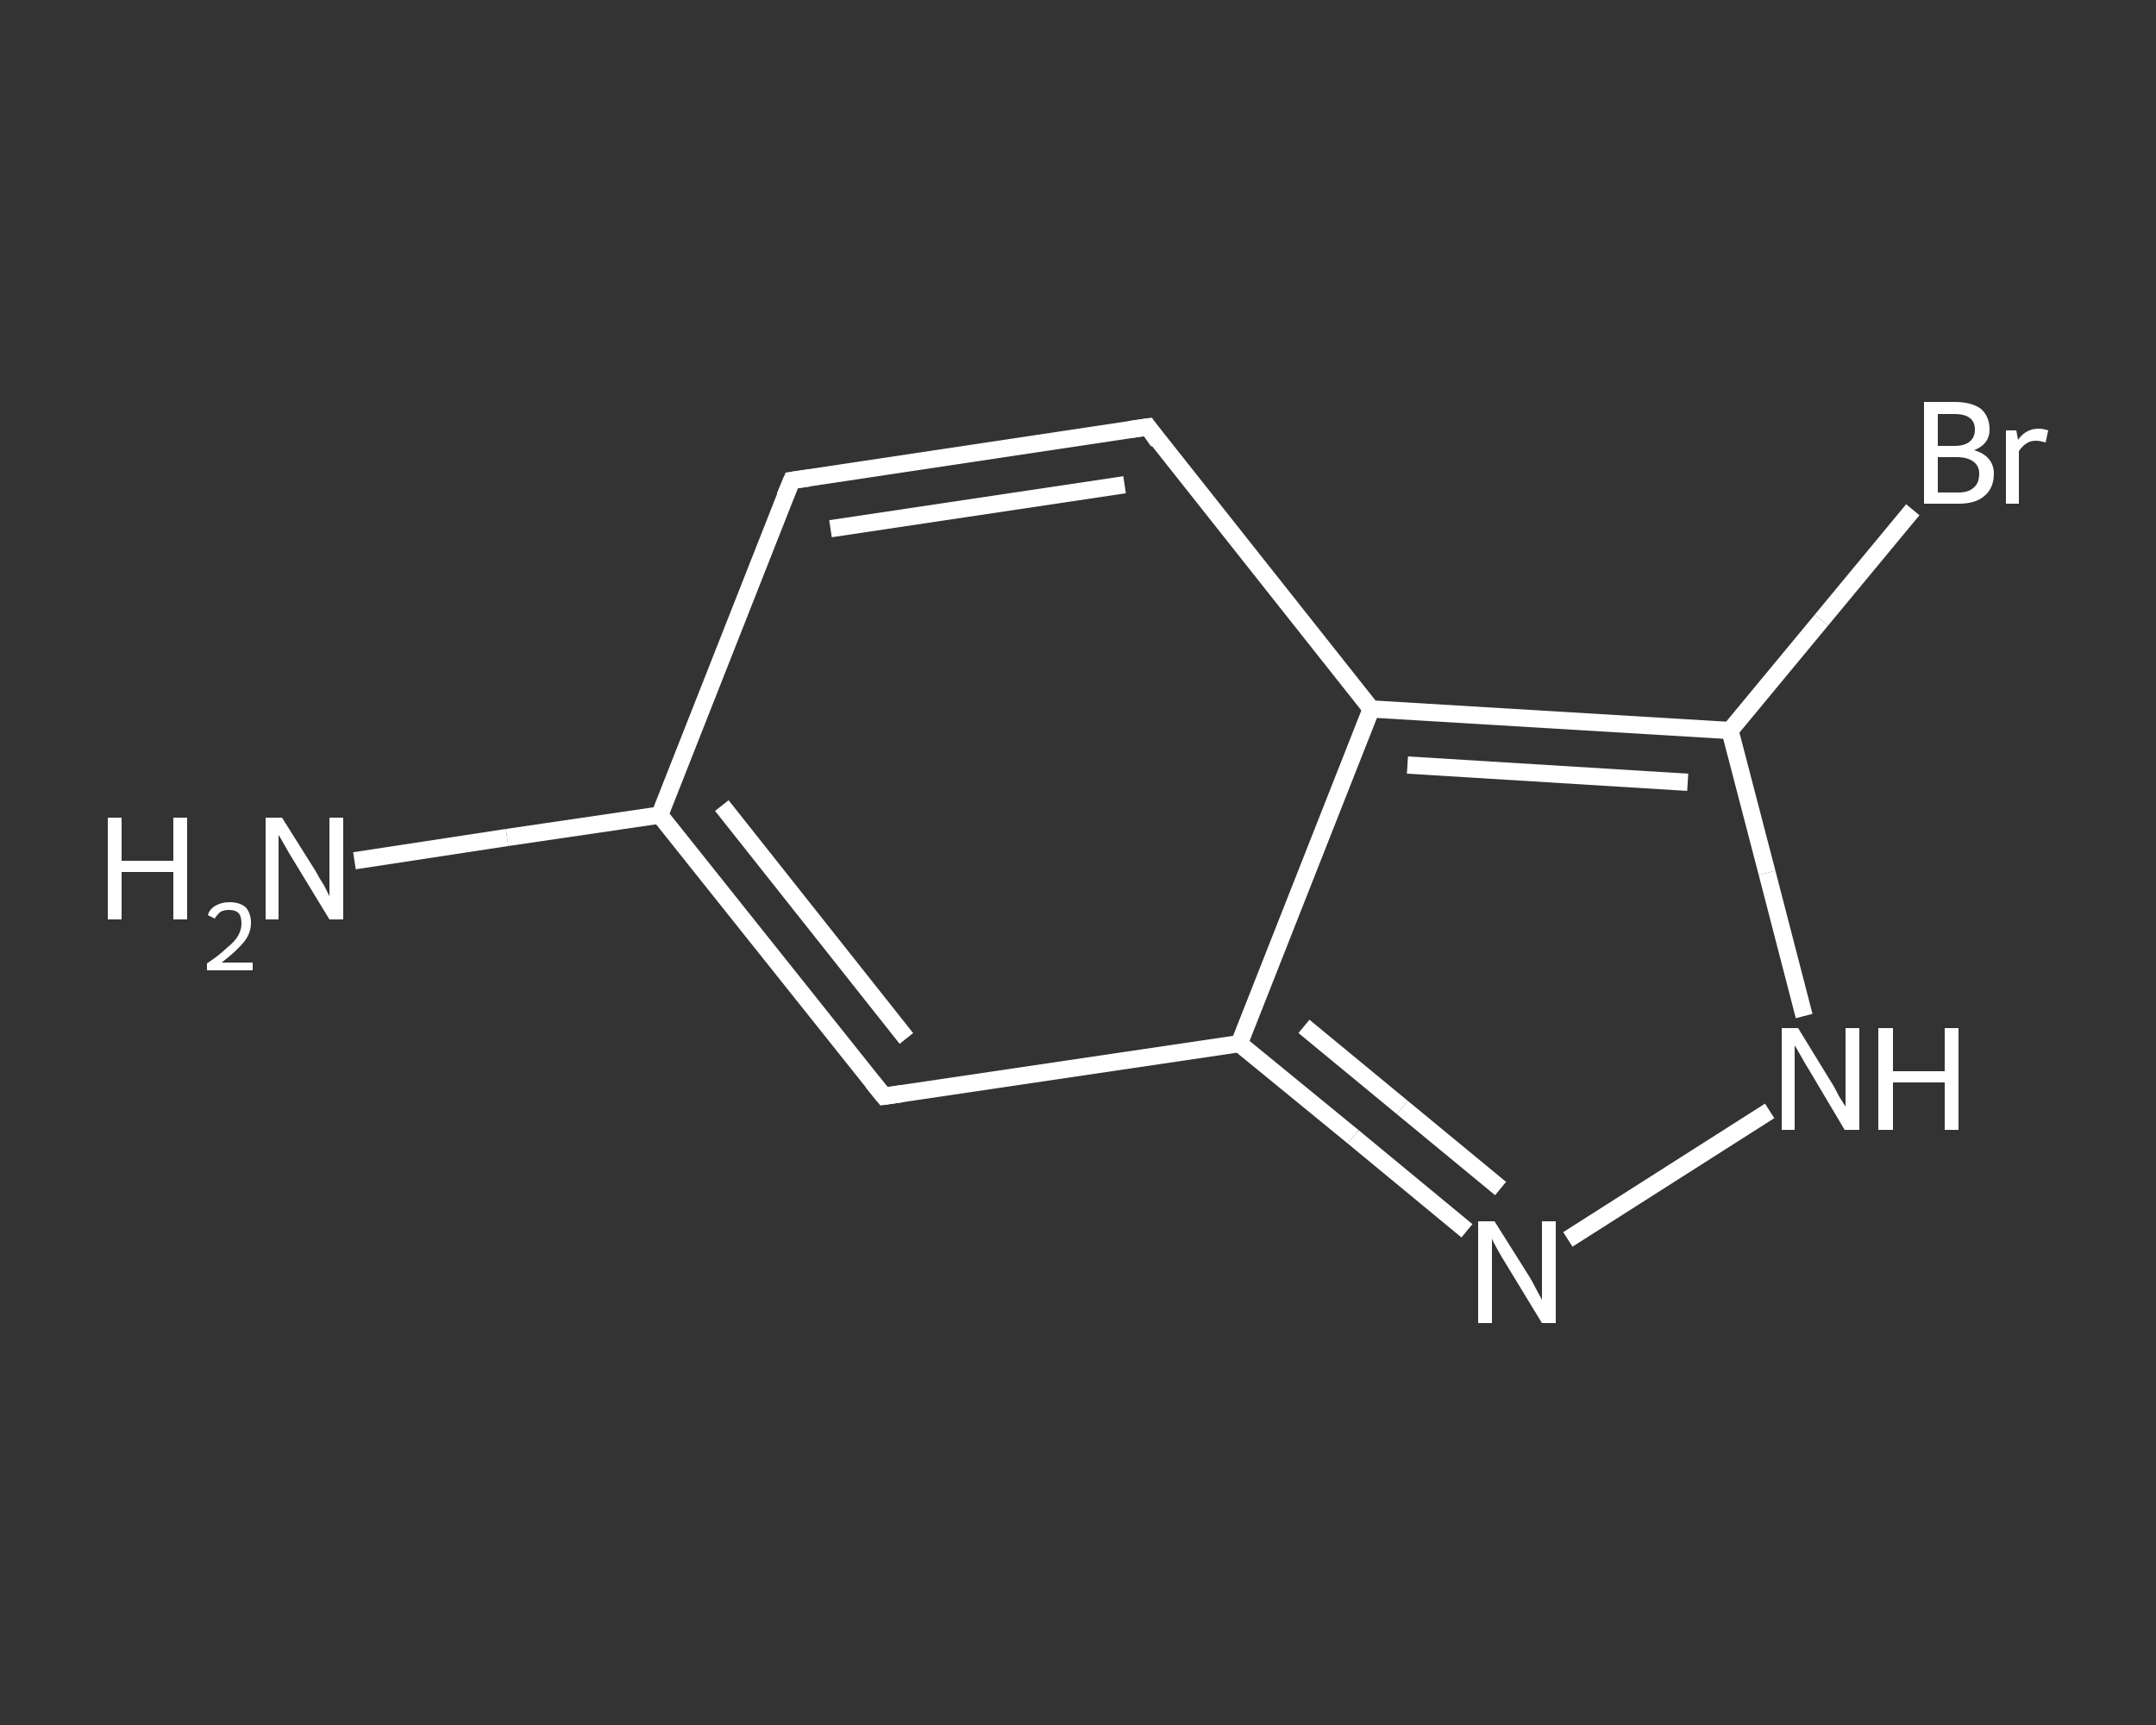 <?xml version='1.0' encoding='iso-8859-1'?>
<svg version='1.1' baseProfile='full'
              xmlns='http://www.w3.org/2000/svg'
                      xmlns:rdkit='http://www.rdkit.org/xml'
                      xmlns:xlink='http://www.w3.org/1999/xlink'
                  xml:space='preserve'
width='250px' height='200px' viewBox='0 0 250 200'>
<rect x="0" y="0" width="250" height="200" fill="#333333" stroke="none"/>
<!-- END OF HEADER -->
<rect style='opacity:1.0;fill:transparent;stroke:none' width='250.0' height='200.0' x='0.0' y='0.0'> </rect>
<path class='bond-0 atom-0 atom-1' d='M 41.1,99.8 L 58.8,97.1' style='fill:none;fill-rule:evenodd;stroke:#FFFFFF;stroke-width:2.0px;stroke-linecap:butt;stroke-linejoin:miter;stroke-opacity:1' />
<path class='bond-0 atom-0 atom-1' d='M 58.8,97.1 L 76.5,94.5' style='fill:none;fill-rule:evenodd;stroke:#FFFFFF;stroke-width:2.0px;stroke-linecap:butt;stroke-linejoin:miter;stroke-opacity:1' />
<path class='bond-1 atom-1 atom-2' d='M 76.5,94.5 L 91.8,55.7' style='fill:none;fill-rule:evenodd;stroke:#FFFFFF;stroke-width:2.0px;stroke-linecap:butt;stroke-linejoin:miter;stroke-opacity:1' />
<path class='bond-2 atom-2 atom-3' d='M 91.8,55.7 L 133.1,49.5' style='fill:none;fill-rule:evenodd;stroke:#FFFFFF;stroke-width:2.0px;stroke-linecap:butt;stroke-linejoin:miter;stroke-opacity:1' />
<path class='bond-2 atom-2 atom-3' d='M 96.3,61.3 L 130.4,56.2' style='fill:none;fill-rule:evenodd;stroke:#FFFFFF;stroke-width:2.0px;stroke-linecap:butt;stroke-linejoin:miter;stroke-opacity:1' />
<path class='bond-3 atom-3 atom-4' d='M 133.1,49.5 L 159.0,82.2' style='fill:none;fill-rule:evenodd;stroke:#FFFFFF;stroke-width:2.0px;stroke-linecap:butt;stroke-linejoin:miter;stroke-opacity:1' />
<path class='bond-4 atom-4 atom-5' d='M 159.0,82.2 L 200.6,84.7' style='fill:none;fill-rule:evenodd;stroke:#FFFFFF;stroke-width:2.0px;stroke-linecap:butt;stroke-linejoin:miter;stroke-opacity:1' />
<path class='bond-4 atom-4 atom-5' d='M 163.2,88.7 L 195.7,90.7' style='fill:none;fill-rule:evenodd;stroke:#FFFFFF;stroke-width:2.0px;stroke-linecap:butt;stroke-linejoin:miter;stroke-opacity:1' />
<path class='bond-5 atom-5 atom-6' d='M 200.6,84.7 L 211.2,71.9' style='fill:none;fill-rule:evenodd;stroke:#FFFFFF;stroke-width:2.0px;stroke-linecap:butt;stroke-linejoin:miter;stroke-opacity:1' />
<path class='bond-5 atom-5 atom-6' d='M 211.2,71.9 L 221.8,59.1' style='fill:none;fill-rule:evenodd;stroke:#FFFFFF;stroke-width:2.0px;stroke-linecap:butt;stroke-linejoin:miter;stroke-opacity:1' />
<path class='bond-6 atom-5 atom-7' d='M 200.6,84.7 L 204.9,101.2' style='fill:none;fill-rule:evenodd;stroke:#FFFFFF;stroke-width:2.0px;stroke-linecap:butt;stroke-linejoin:miter;stroke-opacity:1' />
<path class='bond-6 atom-5 atom-7' d='M 204.9,101.2 L 209.2,117.8' style='fill:none;fill-rule:evenodd;stroke:#FFFFFF;stroke-width:2.0px;stroke-linecap:butt;stroke-linejoin:miter;stroke-opacity:1' />
<path class='bond-7 atom-7 atom-8' d='M 205.2,128.8 L 181.8,143.7' style='fill:none;fill-rule:evenodd;stroke:#FFFFFF;stroke-width:2.0px;stroke-linecap:butt;stroke-linejoin:miter;stroke-opacity:1' />
<path class='bond-8 atom-8 atom-9' d='M 170.1,142.7 L 156.9,131.8' style='fill:none;fill-rule:evenodd;stroke:#FFFFFF;stroke-width:2.0px;stroke-linecap:butt;stroke-linejoin:miter;stroke-opacity:1' />
<path class='bond-8 atom-8 atom-9' d='M 156.9,131.8 L 143.7,121.0' style='fill:none;fill-rule:evenodd;stroke:#FFFFFF;stroke-width:2.0px;stroke-linecap:butt;stroke-linejoin:miter;stroke-opacity:1' />
<path class='bond-8 atom-8 atom-9' d='M 174.0,137.8 L 162.6,128.4' style='fill:none;fill-rule:evenodd;stroke:#FFFFFF;stroke-width:2.0px;stroke-linecap:butt;stroke-linejoin:miter;stroke-opacity:1' />
<path class='bond-8 atom-8 atom-9' d='M 162.6,128.4 L 151.2,119.0' style='fill:none;fill-rule:evenodd;stroke:#FFFFFF;stroke-width:2.0px;stroke-linecap:butt;stroke-linejoin:miter;stroke-opacity:1' />
<path class='bond-9 atom-9 atom-10' d='M 143.7,121.0 L 102.5,127.1' style='fill:none;fill-rule:evenodd;stroke:#FFFFFF;stroke-width:2.0px;stroke-linecap:butt;stroke-linejoin:miter;stroke-opacity:1' />
<path class='bond-10 atom-10 atom-1' d='M 102.5,127.1 L 76.5,94.5' style='fill:none;fill-rule:evenodd;stroke:#FFFFFF;stroke-width:2.0px;stroke-linecap:butt;stroke-linejoin:miter;stroke-opacity:1' />
<path class='bond-10 atom-10 atom-1' d='M 105.1,120.4 L 83.7,93.4' style='fill:none;fill-rule:evenodd;stroke:#FFFFFF;stroke-width:2.0px;stroke-linecap:butt;stroke-linejoin:miter;stroke-opacity:1' />
<path class='bond-11 atom-9 atom-4' d='M 143.7,121.0 L 159.0,82.2' style='fill:none;fill-rule:evenodd;stroke:#FFFFFF;stroke-width:2.0px;stroke-linecap:butt;stroke-linejoin:miter;stroke-opacity:1' />
<path d='M 91.0,57.6 L 91.8,55.7 L 93.9,55.4' style='fill:none;stroke:#FFFFFF;stroke-width:2.0px;stroke-linecap:butt;stroke-linejoin:miter;stroke-opacity:1;' />
<path d='M 131.0,49.8 L 133.1,49.5 L 134.3,51.2' style='fill:none;stroke:#FFFFFF;stroke-width:2.0px;stroke-linecap:butt;stroke-linejoin:miter;stroke-opacity:1;' />
<path d='M 104.6,126.8 L 102.5,127.1 L 101.2,125.5' style='fill:none;stroke:#FFFFFF;stroke-width:2.0px;stroke-linecap:butt;stroke-linejoin:miter;stroke-opacity:1;' />
<path class='atom-0' d='M 12.5 94.8
L 14.1 94.8
L 14.1 99.8
L 20.1 99.8
L 20.1 94.8
L 21.7 94.8
L 21.7 106.6
L 20.1 106.6
L 20.1 101.1
L 14.1 101.1
L 14.1 106.6
L 12.5 106.6
L 12.5 94.8
' fill='#FFFFFF'/>
<path class='atom-0' d='M 24.1 106.1
Q 24.3 105.4, 25.0 105.0
Q 25.7 104.6, 26.6 104.6
Q 27.8 104.6, 28.5 105.2
Q 29.1 105.9, 29.1 107.0
Q 29.1 108.2, 28.3 109.2
Q 27.4 110.3, 25.7 111.6
L 29.3 111.6
L 29.3 112.5
L 24.0 112.5
L 24.0 111.7
Q 25.5 110.7, 26.3 109.9
Q 27.2 109.2, 27.6 108.5
Q 28.0 107.8, 28.0 107.1
Q 28.0 106.3, 27.7 105.9
Q 27.3 105.5, 26.6 105.5
Q 26.0 105.5, 25.6 105.7
Q 25.2 106.0, 24.9 106.5
L 24.1 106.1
' fill='#FFFFFF'/>
<path class='atom-0' d='M 32.7 94.8
L 36.6 101.0
Q 36.9 101.6, 37.6 102.7
Q 38.2 103.9, 38.2 103.9
L 38.2 94.8
L 39.8 94.8
L 39.8 106.6
L 38.2 106.6
L 34.0 99.7
Q 33.5 98.9, 33.0 98.0
Q 32.5 97.1, 32.3 96.8
L 32.3 106.6
L 30.8 106.6
L 30.8 94.8
L 32.7 94.8
' fill='#FFFFFF'/>
<path class='atom-6' d='M 228.9 52.2
Q 230.0 52.5, 230.6 53.2
Q 231.2 53.9, 231.2 54.9
Q 231.2 56.6, 230.1 57.5
Q 229.1 58.4, 227.1 58.4
L 223.1 58.4
L 223.1 46.6
L 226.6 46.6
Q 228.6 46.6, 229.7 47.4
Q 230.7 48.3, 230.7 49.8
Q 230.7 51.5, 228.9 52.2
M 224.7 48.0
L 224.7 51.7
L 226.6 51.7
Q 227.8 51.7, 228.4 51.2
Q 229.0 50.7, 229.0 49.8
Q 229.0 48.0, 226.6 48.0
L 224.7 48.0
M 227.1 57.1
Q 228.3 57.1, 228.9 56.5
Q 229.5 56.0, 229.5 54.9
Q 229.5 54.0, 228.8 53.5
Q 228.1 53.0, 226.9 53.0
L 224.7 53.0
L 224.7 57.1
L 227.1 57.1
' fill='#FFFFFF'/>
<path class='atom-6' d='M 233.8 49.9
L 234.0 51.0
Q 234.9 49.7, 236.4 49.7
Q 236.9 49.7, 237.5 49.9
L 237.2 51.3
Q 236.5 51.1, 236.1 51.1
Q 235.4 51.1, 235.0 51.4
Q 234.5 51.7, 234.1 52.3
L 234.1 58.4
L 232.6 58.4
L 232.6 49.9
L 233.8 49.9
' fill='#FFFFFF'/>
<path class='atom-7' d='M 208.5 119.2
L 212.3 125.4
Q 212.7 126.0, 213.3 127.2
Q 214.0 128.3, 214.0 128.3
L 214.0 119.2
L 215.6 119.2
L 215.6 131.0
L 213.9 131.0
L 209.8 124.1
Q 209.3 123.3, 208.8 122.4
Q 208.3 121.5, 208.1 121.2
L 208.1 131.0
L 206.6 131.0
L 206.6 119.2
L 208.5 119.2
' fill='#FFFFFF'/>
<path class='atom-7' d='M 217.8 119.2
L 219.5 119.2
L 219.5 124.2
L 225.5 124.2
L 225.5 119.2
L 227.1 119.2
L 227.1 131.0
L 225.5 131.0
L 225.5 125.5
L 219.5 125.5
L 219.5 131.0
L 217.8 131.0
L 217.8 119.2
' fill='#FFFFFF'/>
<path class='atom-8' d='M 173.3 141.6
L 177.2 147.8
Q 177.6 148.4, 178.2 149.6
Q 178.8 150.7, 178.8 150.7
L 178.8 141.6
L 180.4 141.6
L 180.4 153.4
L 178.8 153.4
L 174.6 146.5
Q 174.1 145.7, 173.6 144.8
Q 173.1 143.9, 173.0 143.6
L 173.0 153.4
L 171.4 153.4
L 171.4 141.6
L 173.3 141.6
' fill='#FFFFFF'/>
</svg>
